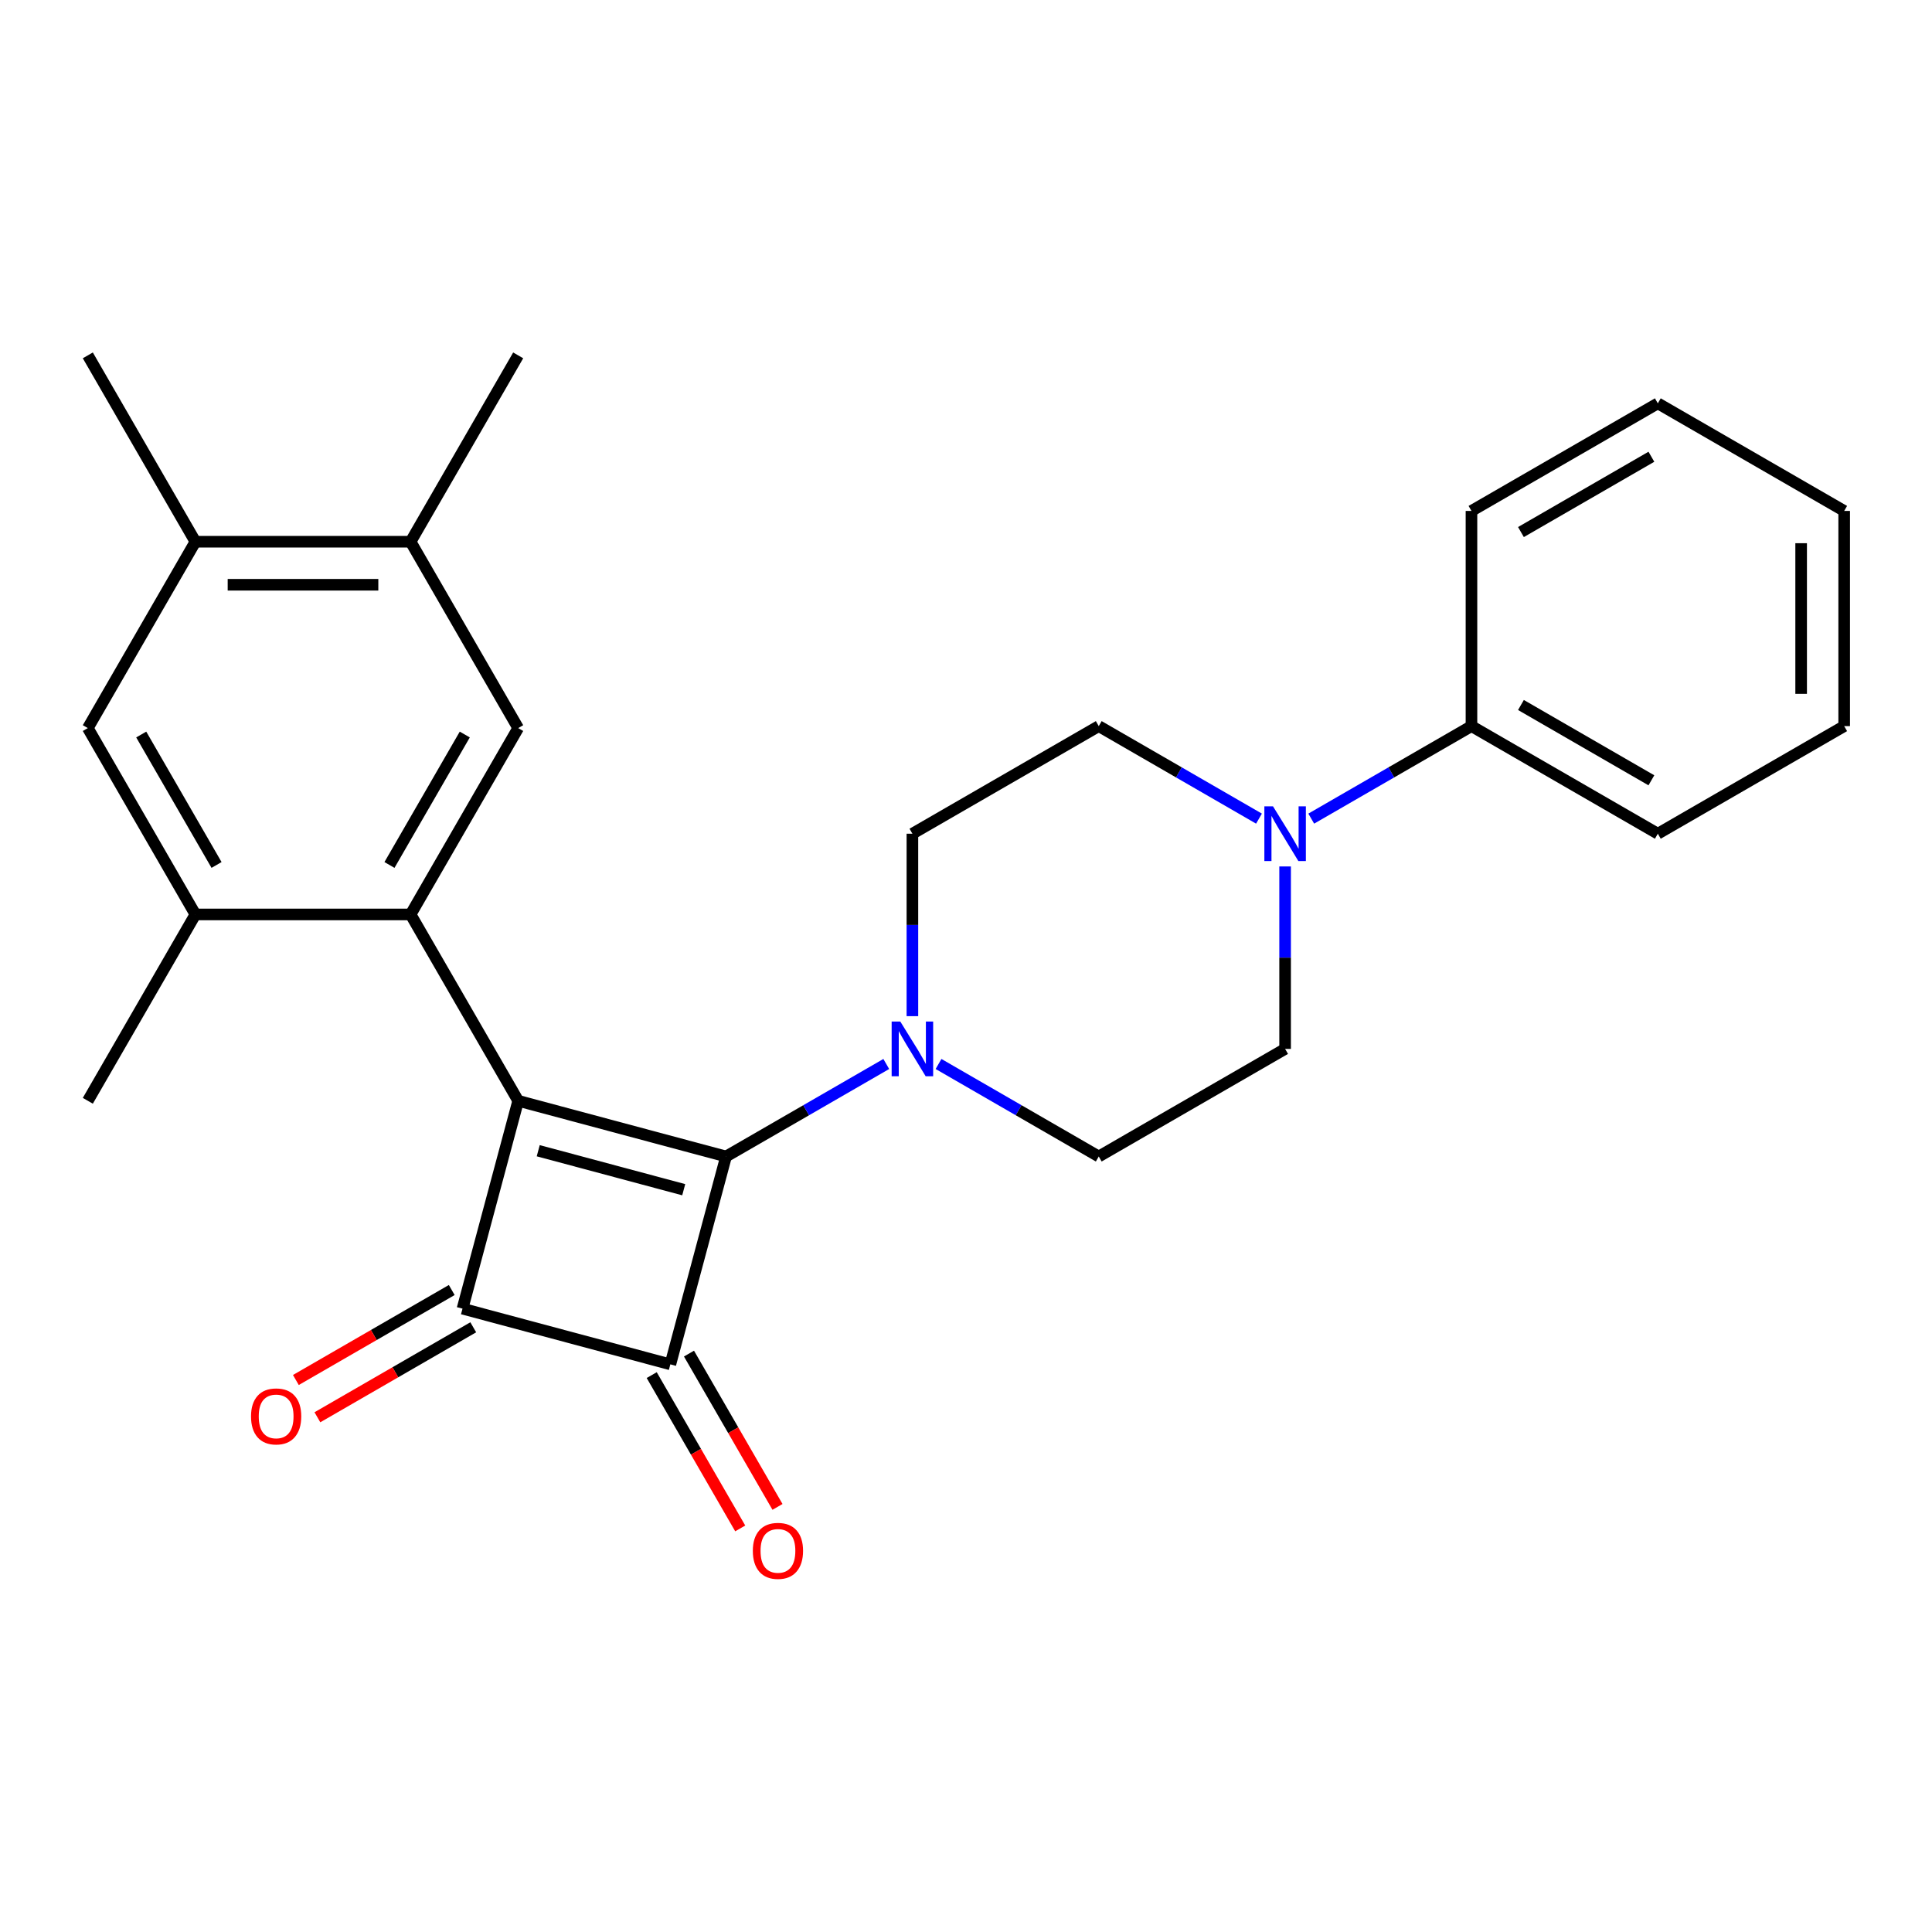<?xml version='1.0' encoding='iso-8859-1'?>
<svg version='1.1' baseProfile='full'
              xmlns='http://www.w3.org/2000/svg'
                      xmlns:rdkit='http://www.rdkit.org/xml'
                      xmlns:xlink='http://www.w3.org/1999/xlink'
                  xml:space='preserve'
width='1000px' height='1000px' viewBox='0 0 1000 1000'>
<!-- END OF HEADER -->
<rect style='opacity:1.0;fill:#FFFFFF;stroke:none' width='1000' height='1000' x='0' y='0'> </rect>
<path class='bond-0' d='M 268.214,569.772 L 375.799,598.599' style='fill:none;fill-rule:evenodd;stroke:#000000;stroke-width:6px;stroke-linecap:butt;stroke-linejoin:miter;stroke-opacity:1' />
<path class='bond-0' d='M 278.586,595.613 L 353.896,615.792' style='fill:none;fill-rule:evenodd;stroke:#000000;stroke-width:6px;stroke-linecap:butt;stroke-linejoin:miter;stroke-opacity:1' />
<path class='bond-2' d='M 268.214,569.772 L 239.387,677.356' style='fill:none;fill-rule:evenodd;stroke:#000000;stroke-width:6px;stroke-linecap:butt;stroke-linejoin:miter;stroke-opacity:1' />
<path class='bond-3' d='M 268.214,569.772 L 212.524,473.314' style='fill:none;fill-rule:evenodd;stroke:#000000;stroke-width:6px;stroke-linecap:butt;stroke-linejoin:miter;stroke-opacity:1' />
<path class='bond-4' d='M 375.799,598.599 L 417.266,574.658' style='fill:none;fill-rule:evenodd;stroke:#000000;stroke-width:6px;stroke-linecap:butt;stroke-linejoin:miter;stroke-opacity:1' />
<path class='bond-4' d='M 417.266,574.658 L 458.732,550.717' style='fill:none;fill-rule:evenodd;stroke:#0000FF;stroke-width:6px;stroke-linecap:butt;stroke-linejoin:miter;stroke-opacity:1' />
<path class='bond-26' d='M 375.799,598.599 L 346.972,706.183' style='fill:none;fill-rule:evenodd;stroke:#000000;stroke-width:6px;stroke-linecap:butt;stroke-linejoin:miter;stroke-opacity:1' />
<path class='bond-1' d='M 346.972,706.183 L 239.387,677.356' style='fill:none;fill-rule:evenodd;stroke:#000000;stroke-width:6px;stroke-linecap:butt;stroke-linejoin:miter;stroke-opacity:1' />
<path class='bond-11' d='M 337.326,711.752 L 360.233,751.429' style='fill:none;fill-rule:evenodd;stroke:#000000;stroke-width:6px;stroke-linecap:butt;stroke-linejoin:miter;stroke-opacity:1' />
<path class='bond-11' d='M 360.233,751.429 L 383.141,791.106' style='fill:none;fill-rule:evenodd;stroke:#FF0000;stroke-width:6px;stroke-linecap:butt;stroke-linejoin:miter;stroke-opacity:1' />
<path class='bond-11' d='M 356.617,700.615 L 379.525,740.291' style='fill:none;fill-rule:evenodd;stroke:#000000;stroke-width:6px;stroke-linecap:butt;stroke-linejoin:miter;stroke-opacity:1' />
<path class='bond-11' d='M 379.525,740.291 L 402.432,779.968' style='fill:none;fill-rule:evenodd;stroke:#FF0000;stroke-width:6px;stroke-linecap:butt;stroke-linejoin:miter;stroke-opacity:1' />
<path class='bond-12' d='M 233.818,667.71 L 193.481,690.999' style='fill:none;fill-rule:evenodd;stroke:#000000;stroke-width:6px;stroke-linecap:butt;stroke-linejoin:miter;stroke-opacity:1' />
<path class='bond-12' d='M 193.481,690.999 L 153.145,714.287' style='fill:none;fill-rule:evenodd;stroke:#FF0000;stroke-width:6px;stroke-linecap:butt;stroke-linejoin:miter;stroke-opacity:1' />
<path class='bond-12' d='M 244.956,687.002 L 204.619,710.29' style='fill:none;fill-rule:evenodd;stroke:#000000;stroke-width:6px;stroke-linecap:butt;stroke-linejoin:miter;stroke-opacity:1' />
<path class='bond-12' d='M 204.619,710.29 L 164.283,733.579' style='fill:none;fill-rule:evenodd;stroke:#FF0000;stroke-width:6px;stroke-linecap:butt;stroke-linejoin:miter;stroke-opacity:1' />
<path class='bond-5' d='M 212.524,473.314 L 268.214,376.856' style='fill:none;fill-rule:evenodd;stroke:#000000;stroke-width:6px;stroke-linecap:butt;stroke-linejoin:miter;stroke-opacity:1' />
<path class='bond-5' d='M 201.586,447.707 L 240.569,380.187' style='fill:none;fill-rule:evenodd;stroke:#000000;stroke-width:6px;stroke-linecap:butt;stroke-linejoin:miter;stroke-opacity:1' />
<path class='bond-7' d='M 212.524,473.314 L 101.144,473.314' style='fill:none;fill-rule:evenodd;stroke:#000000;stroke-width:6px;stroke-linecap:butt;stroke-linejoin:miter;stroke-opacity:1' />
<path class='bond-13' d='M 485.781,550.717 L 527.248,574.658' style='fill:none;fill-rule:evenodd;stroke:#0000FF;stroke-width:6px;stroke-linecap:butt;stroke-linejoin:miter;stroke-opacity:1' />
<path class='bond-13' d='M 527.248,574.658 L 568.714,598.599' style='fill:none;fill-rule:evenodd;stroke:#000000;stroke-width:6px;stroke-linecap:butt;stroke-linejoin:miter;stroke-opacity:1' />
<path class='bond-14' d='M 472.257,525.964 L 472.257,478.747' style='fill:none;fill-rule:evenodd;stroke:#0000FF;stroke-width:6px;stroke-linecap:butt;stroke-linejoin:miter;stroke-opacity:1' />
<path class='bond-14' d='M 472.257,478.747 L 472.257,431.529' style='fill:none;fill-rule:evenodd;stroke:#000000;stroke-width:6px;stroke-linecap:butt;stroke-linejoin:miter;stroke-opacity:1' />
<path class='bond-8' d='M 268.214,376.856 L 212.524,280.398' style='fill:none;fill-rule:evenodd;stroke:#000000;stroke-width:6px;stroke-linecap:butt;stroke-linejoin:miter;stroke-opacity:1' />
<path class='bond-6' d='M 651.648,423.721 L 610.181,399.78' style='fill:none;fill-rule:evenodd;stroke:#0000FF;stroke-width:6px;stroke-linecap:butt;stroke-linejoin:miter;stroke-opacity:1' />
<path class='bond-6' d='M 610.181,399.78 L 568.714,375.839' style='fill:none;fill-rule:evenodd;stroke:#000000;stroke-width:6px;stroke-linecap:butt;stroke-linejoin:miter;stroke-opacity:1' />
<path class='bond-17' d='M 678.697,423.721 L 720.163,399.78' style='fill:none;fill-rule:evenodd;stroke:#0000FF;stroke-width:6px;stroke-linecap:butt;stroke-linejoin:miter;stroke-opacity:1' />
<path class='bond-17' d='M 720.163,399.78 L 761.63,375.839' style='fill:none;fill-rule:evenodd;stroke:#000000;stroke-width:6px;stroke-linecap:butt;stroke-linejoin:miter;stroke-opacity:1' />
<path class='bond-28' d='M 665.172,448.474 L 665.172,495.691' style='fill:none;fill-rule:evenodd;stroke:#0000FF;stroke-width:6px;stroke-linecap:butt;stroke-linejoin:miter;stroke-opacity:1' />
<path class='bond-28' d='M 665.172,495.691 L 665.172,542.909' style='fill:none;fill-rule:evenodd;stroke:#000000;stroke-width:6px;stroke-linecap:butt;stroke-linejoin:miter;stroke-opacity:1' />
<path class='bond-9' d='M 101.144,473.314 L 45.455,376.856' style='fill:none;fill-rule:evenodd;stroke:#000000;stroke-width:6px;stroke-linecap:butt;stroke-linejoin:miter;stroke-opacity:1' />
<path class='bond-9' d='M 112.083,447.707 L 73.1,380.187' style='fill:none;fill-rule:evenodd;stroke:#000000;stroke-width:6px;stroke-linecap:butt;stroke-linejoin:miter;stroke-opacity:1' />
<path class='bond-18' d='M 101.144,473.314 L 45.455,569.772' style='fill:none;fill-rule:evenodd;stroke:#000000;stroke-width:6px;stroke-linecap:butt;stroke-linejoin:miter;stroke-opacity:1' />
<path class='bond-19' d='M 212.524,280.398 L 268.214,183.941' style='fill:none;fill-rule:evenodd;stroke:#000000;stroke-width:6px;stroke-linecap:butt;stroke-linejoin:miter;stroke-opacity:1' />
<path class='bond-27' d='M 212.524,280.398 L 101.144,280.398' style='fill:none;fill-rule:evenodd;stroke:#000000;stroke-width:6px;stroke-linecap:butt;stroke-linejoin:miter;stroke-opacity:1' />
<path class='bond-27' d='M 195.817,302.674 L 117.851,302.674' style='fill:none;fill-rule:evenodd;stroke:#000000;stroke-width:6px;stroke-linecap:butt;stroke-linejoin:miter;stroke-opacity:1' />
<path class='bond-10' d='M 45.455,376.856 L 101.144,280.398' style='fill:none;fill-rule:evenodd;stroke:#000000;stroke-width:6px;stroke-linecap:butt;stroke-linejoin:miter;stroke-opacity:1' />
<path class='bond-20' d='M 101.144,280.398 L 45.455,183.941' style='fill:none;fill-rule:evenodd;stroke:#000000;stroke-width:6px;stroke-linecap:butt;stroke-linejoin:miter;stroke-opacity:1' />
<path class='bond-15' d='M 568.714,598.599 L 665.172,542.909' style='fill:none;fill-rule:evenodd;stroke:#000000;stroke-width:6px;stroke-linecap:butt;stroke-linejoin:miter;stroke-opacity:1' />
<path class='bond-16' d='M 472.257,431.529 L 568.714,375.839' style='fill:none;fill-rule:evenodd;stroke:#000000;stroke-width:6px;stroke-linecap:butt;stroke-linejoin:miter;stroke-opacity:1' />
<path class='bond-21' d='M 761.63,375.839 L 858.088,431.529' style='fill:none;fill-rule:evenodd;stroke:#000000;stroke-width:6px;stroke-linecap:butt;stroke-linejoin:miter;stroke-opacity:1' />
<path class='bond-21' d='M 787.237,364.901 L 854.757,403.884' style='fill:none;fill-rule:evenodd;stroke:#000000;stroke-width:6px;stroke-linecap:butt;stroke-linejoin:miter;stroke-opacity:1' />
<path class='bond-22' d='M 761.63,375.839 L 761.63,264.459' style='fill:none;fill-rule:evenodd;stroke:#000000;stroke-width:6px;stroke-linecap:butt;stroke-linejoin:miter;stroke-opacity:1' />
<path class='bond-23' d='M 858.088,431.529 L 954.545,375.839' style='fill:none;fill-rule:evenodd;stroke:#000000;stroke-width:6px;stroke-linecap:butt;stroke-linejoin:miter;stroke-opacity:1' />
<path class='bond-24' d='M 761.63,264.459 L 858.088,208.769' style='fill:none;fill-rule:evenodd;stroke:#000000;stroke-width:6px;stroke-linecap:butt;stroke-linejoin:miter;stroke-opacity:1' />
<path class='bond-24' d='M 787.237,275.397 L 854.757,236.414' style='fill:none;fill-rule:evenodd;stroke:#000000;stroke-width:6px;stroke-linecap:butt;stroke-linejoin:miter;stroke-opacity:1' />
<path class='bond-29' d='M 954.545,375.839 L 954.545,264.459' style='fill:none;fill-rule:evenodd;stroke:#000000;stroke-width:6px;stroke-linecap:butt;stroke-linejoin:miter;stroke-opacity:1' />
<path class='bond-29' d='M 932.269,359.132 L 932.269,281.166' style='fill:none;fill-rule:evenodd;stroke:#000000;stroke-width:6px;stroke-linecap:butt;stroke-linejoin:miter;stroke-opacity:1' />
<path class='bond-25' d='M 858.088,208.769 L 954.545,264.459' style='fill:none;fill-rule:evenodd;stroke:#000000;stroke-width:6px;stroke-linecap:butt;stroke-linejoin:miter;stroke-opacity:1' />
<path  class='atom-5' d='M 465.997 528.749
L 475.277 543.749
Q 476.197 545.229, 477.677 547.909
Q 479.157 550.589, 479.237 550.749
L 479.237 528.749
L 482.997 528.749
L 482.997 557.069
L 479.117 557.069
L 469.157 540.669
Q 467.997 538.749, 466.757 536.549
Q 465.557 534.349, 465.197 533.669
L 465.197 557.069
L 461.517 557.069
L 461.517 528.749
L 465.997 528.749
' fill='#0000FF'/>
<path  class='atom-7' d='M 658.912 417.369
L 668.192 432.369
Q 669.112 433.849, 670.592 436.529
Q 672.072 439.209, 672.152 439.369
L 672.152 417.369
L 675.912 417.369
L 675.912 445.689
L 672.032 445.689
L 662.072 429.289
Q 660.912 427.369, 659.672 425.169
Q 658.472 422.969, 658.112 422.289
L 658.112 445.689
L 654.432 445.689
L 654.432 417.369
L 658.912 417.369
' fill='#0000FF'/>
<path  class='atom-12' d='M 389.662 802.721
Q 389.662 795.921, 393.022 792.121
Q 396.382 788.321, 402.662 788.321
Q 408.942 788.321, 412.302 792.121
Q 415.662 795.921, 415.662 802.721
Q 415.662 809.601, 412.262 813.521
Q 408.862 817.401, 402.662 817.401
Q 396.422 817.401, 393.022 813.521
Q 389.662 809.641, 389.662 802.721
M 402.662 814.201
Q 406.982 814.201, 409.302 811.321
Q 411.662 808.401, 411.662 802.721
Q 411.662 797.161, 409.302 794.361
Q 406.982 791.521, 402.662 791.521
Q 398.342 791.521, 395.982 794.321
Q 393.662 797.121, 393.662 802.721
Q 393.662 808.441, 395.982 811.321
Q 398.342 814.201, 402.662 814.201
' fill='#FF0000'/>
<path  class='atom-13' d='M 129.929 733.126
Q 129.929 726.326, 133.289 722.526
Q 136.649 718.726, 142.929 718.726
Q 149.209 718.726, 152.569 722.526
Q 155.929 726.326, 155.929 733.126
Q 155.929 740.006, 152.529 743.926
Q 149.129 747.806, 142.929 747.806
Q 136.689 747.806, 133.289 743.926
Q 129.929 740.046, 129.929 733.126
M 142.929 744.606
Q 147.249 744.606, 149.569 741.726
Q 151.929 738.806, 151.929 733.126
Q 151.929 727.566, 149.569 724.766
Q 147.249 721.926, 142.929 721.926
Q 138.609 721.926, 136.249 724.726
Q 133.929 727.526, 133.929 733.126
Q 133.929 738.846, 136.249 741.726
Q 138.609 744.606, 142.929 744.606
' fill='#FF0000'/>
</svg>
